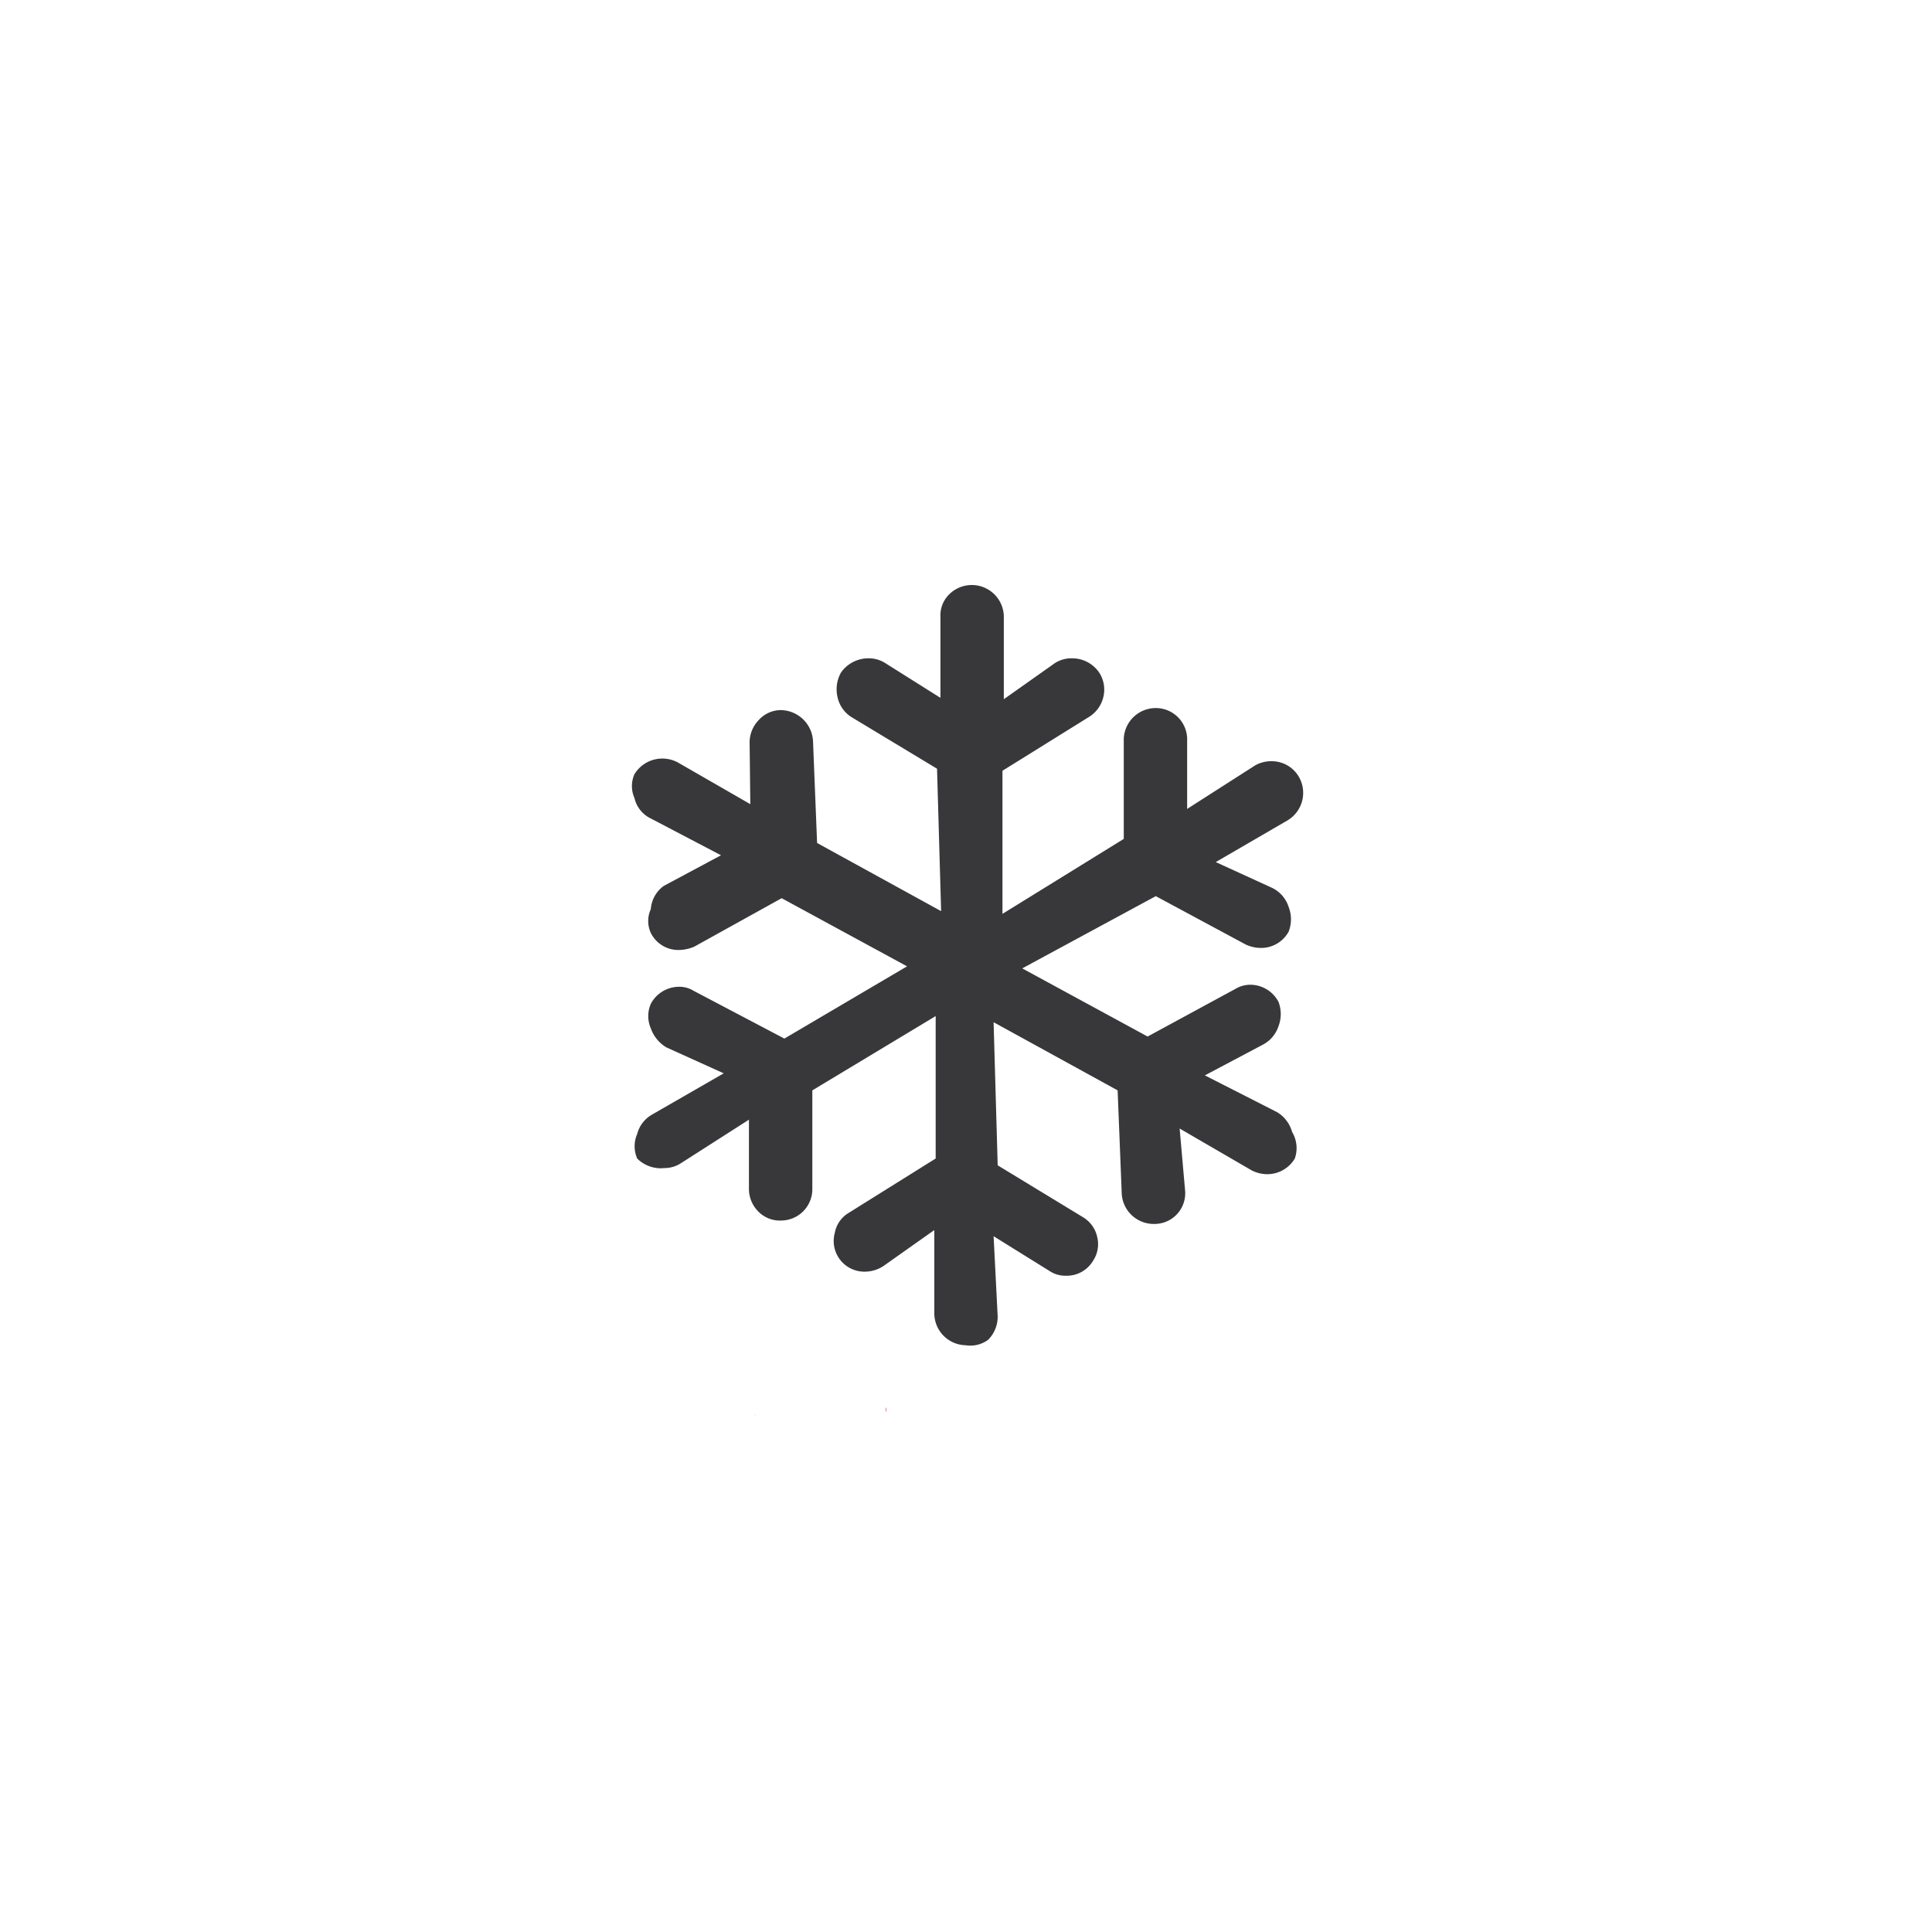 <svg id="Layer_1" data-name="Layer 1" xmlns="http://www.w3.org/2000/svg" viewBox="0 0 28.35 28.35"><defs><style>.cls-1{fill:#38383b;}.cls-2{fill:#d71920;}</style></defs><path class="cls-1" d="M14.17,19.74a.47.47,0,0,1-.46-.47V18.05l-.75.53a.5.5,0,0,1-.26.08.45.45,0,0,1-.45-.57.43.43,0,0,1,.2-.29l1.28-.8,0-2.09L11.92,16l0,1.46a.46.46,0,0,1-.46.45.44.44,0,0,1-.34-.14.47.47,0,0,1-.13-.34l0-1-1,.64a.44.44,0,0,1-.24.07A.49.49,0,0,1,9.35,17a.45.45,0,0,1,0-.36.46.46,0,0,1,.21-.28l1.06-.61-.84-.38a.53.53,0,0,1-.23-.28.45.45,0,0,1,0-.36.47.47,0,0,1,.41-.25.4.4,0,0,1,.22.06l1.33.7,1.8-1.06-1.84-1-1.28.71a.59.59,0,0,1-.23.05.45.45,0,0,1-.41-.25.42.42,0,0,1,0-.35A.46.46,0,0,1,9.74,13l.84-.45L9.53,12a.44.44,0,0,1-.22-.29.43.43,0,0,1,0-.35.48.48,0,0,1,.64-.17l1.06.61L11,10.91a.47.47,0,0,1,.13-.34.44.44,0,0,1,.32-.15.48.48,0,0,1,.48.45l.06,1.5,1.82,1-.06-2.09-1.26-.76a.46.46,0,0,1-.2-.29.5.5,0,0,1,.05-.36.49.49,0,0,1,.4-.21.45.45,0,0,1,.25.07l.81.51,0-1.19a.43.43,0,0,1,.13-.33.47.47,0,0,1,.8.32v1.22l.75-.53a.45.45,0,0,1,.25-.07.48.48,0,0,1,.4.21.46.46,0,0,1,.06.36.47.47,0,0,1-.21.29l-1.27.79,0,2.1,1.78-1.1,0-1.47a.47.47,0,0,1,.47-.45.46.46,0,0,1,.46.48l0,1,1-.64a.48.48,0,0,1,.24-.06.46.46,0,0,1,.4.23.47.47,0,0,1-.17.64l-1.05.61.83.38a.47.47,0,0,1,.24.28.5.5,0,0,1,0,.36.46.46,0,0,1-.41.24.54.54,0,0,1-.22-.05l-1.32-.71L15,14.21l1.84,1,1.29-.7a.43.43,0,0,1,.22-.06.47.47,0,0,1,.41.25.5.5,0,0,1,0,.36.47.47,0,0,1-.23.27l-.85.45,1.06.54a.49.49,0,0,1,.22.29A.46.46,0,0,1,19,17a.47.47,0,0,1-.4.23.5.5,0,0,1-.24-.06l-1.05-.61.08.91a.45.45,0,0,1-.45.49.47.47,0,0,1-.48-.45L16.4,16l-1.82-1,.06,2.1,1.25.76a.45.45,0,0,1,.21.29.44.44,0,0,1-.06.35.45.45,0,0,1-.4.22.42.42,0,0,1-.24-.07l-.82-.51.06,1.18a.48.48,0,0,1-.14.34A.44.44,0,0,1,14.17,19.74Z"/><path class="cls-2" d="M11.08,20.79h0v-.05A.43.43,0,0,1,11.08,20.79Z"/><path class="cls-2" d="M11.08,20.79h0v-.05A.43.43,0,0,1,11.08,20.79Z"/><path class="cls-2" d="M13,20.72h0v-.07A.14.14,0,0,1,13,20.72Z"/><path class="cls-2" d="M13,20.72h0v-.07A.14.14,0,0,1,13,20.72Z"/><path class="cls-2" d="M16.76,20.39h0v-.07h0S16.76,20.36,16.76,20.39Z"/><path class="cls-2" d="M16.76,20.39h0v-.07h0S16.76,20.36,16.76,20.39Z"/><path class="cls-2" d="M26.69,17.9v0h0Z"/><path class="cls-2" d="M25.41,12.8h0a0,0,0,0,1,0,0Z"/><path class="cls-2" d="M26.69,17.9v0h0Z"/><path class="cls-2" d="M25.41,12.8h0a0,0,0,0,1,0,0Z"/><path class="cls-2" d="M12.39,21.7l-.06-.22h0Z"/></svg>